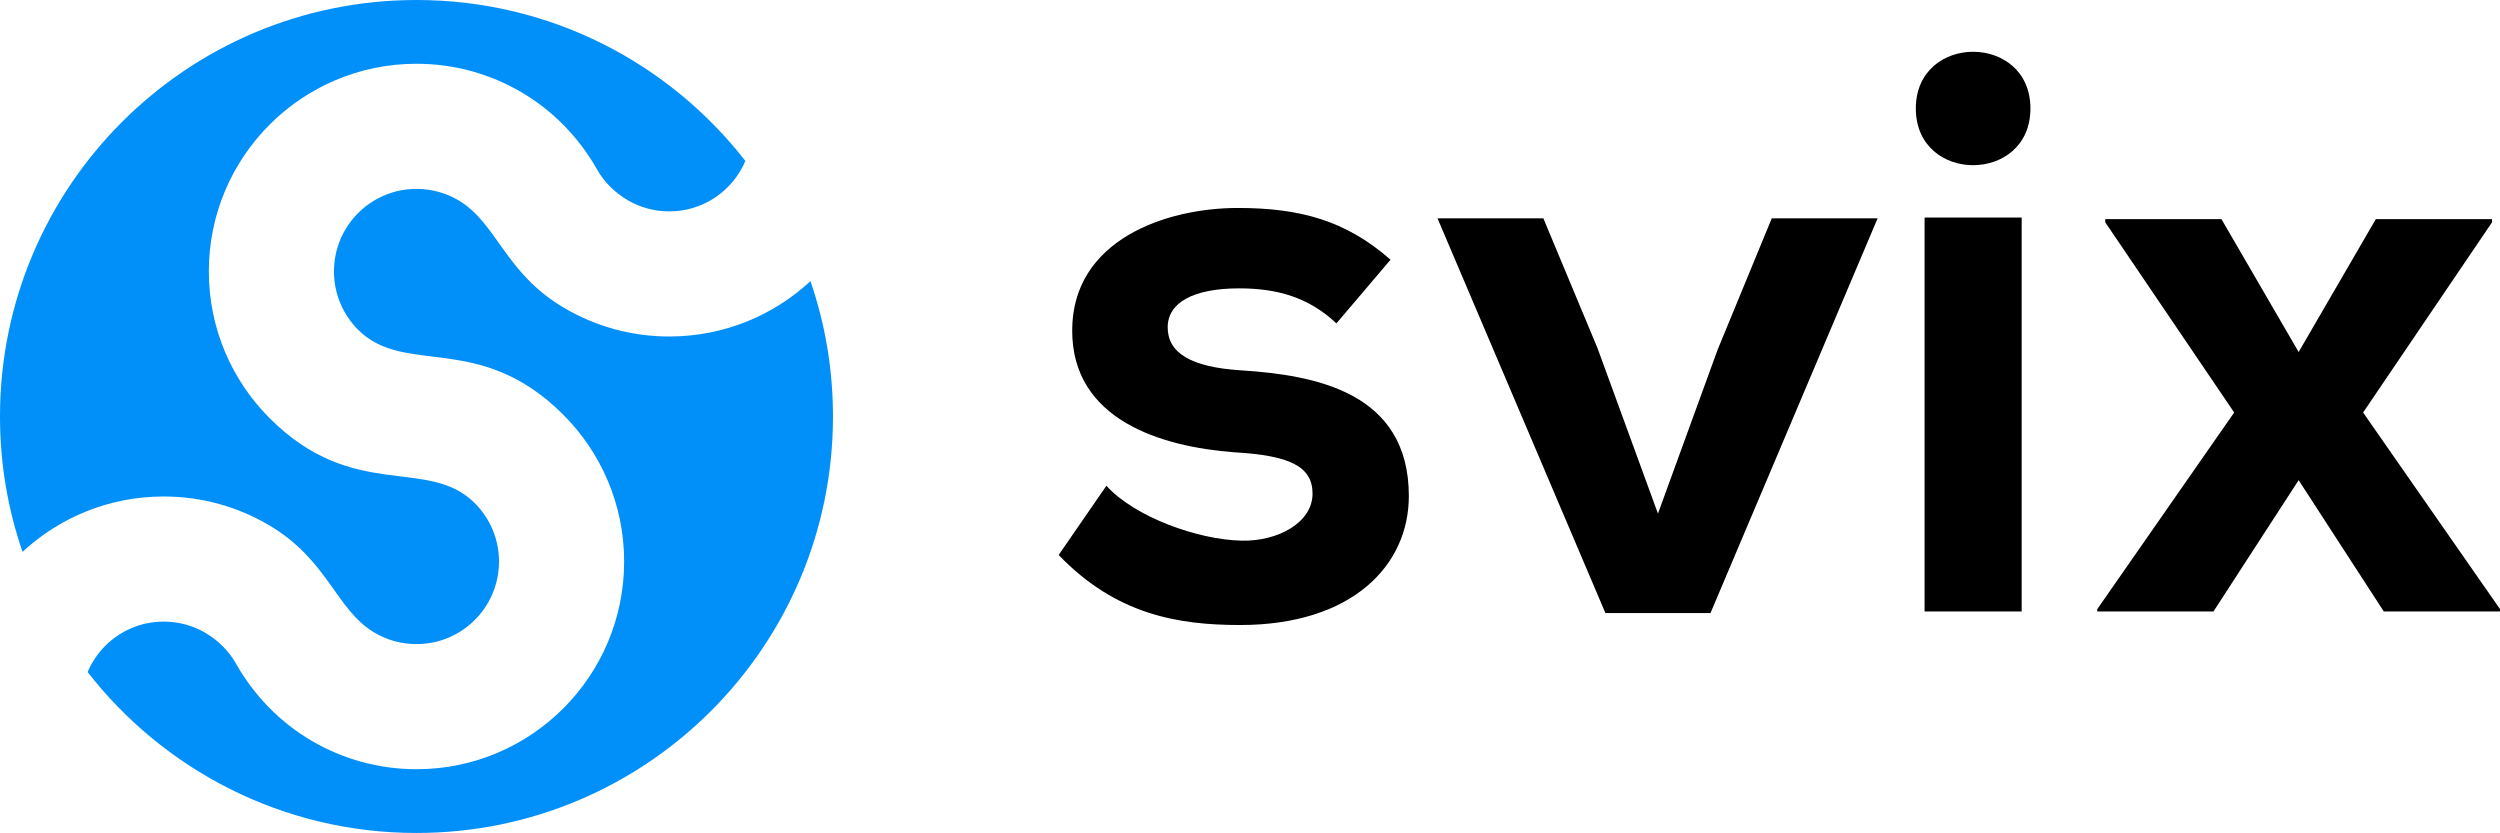 <svg enable-background="new 0 0 2000 1000" height="595.834" viewBox="0 0 1788.258 595.834" width="1788.258" xmlns="http://www.w3.org/2000/svg"><path d="m994.657 185.765c-32.449-28.465-65.468-37.004-109.304-37.004-51.238 0-118.415 22.772-118.415 87.671 0 63.763 63.192 83.118 116.135 87.104 39.853 2.277 55.792 10.248 55.792 29.602 0 20.494-24.479 34.16-50.666 33.59-31.312-.568-76.856-17.079-96.781-39.282l-34.158 49.528c40.989 42.697 85.395 50.1 129.8 50.1 80.272 0 120.692-42.697 120.692-92.225 0-74.58-67.178-86.535-120.123-89.952-35.866-2.277-52.376-12.523-52.376-30.742 0-17.647 18.218-27.894 51.237-27.894 26.756 0 49.529 6.262 69.452 25.05zm272.696-29.603-38.714 93.934-42.697 117.276-43.268-118.415-38.71-92.795h-75.718l120.12 282.37h75.15l119.55-282.37zm178.756-.57v281.801h-69.454v-281.801zm-75.713-77.993c0 54.083 81.977 54.083 81.977 0-.001-54.083-81.977-54.083-81.977 0zm273.829 174.205-55.221-95.071h-83.116v2.275l92.225 136.062-97.917 140.618v1.706h83.116l60.913-93.934 60.916 93.934h83.117v-1.706l-97.917-140.618 92.225-136.062v-2.275h-83.117z"/><path clip-rule="evenodd" d="m297.919 0c95.626 0 180.723 45.062 235.229 115.105-2.984 7.079-7.314 13.456-12.664 18.805-10.678 10.678-25.438 17.287-41.738 17.287-10.87 0-21.018-2.911-29.701-7.979-9.282-5.419-16.868-13.005-21.903-21.914-13.083-23.148-31.919-42.343-54.417-55.479-22.005-12.847-47.567-20.215-74.807-20.215-41.016 0-78.147 16.629-105.025 43.506-26.88 26.878-43.505 64.015-43.505 105.025 0 41.017 16.625 78.147 43.505 105.023 60.062 60.069 113.068 27.099 146.765 60.795 10.674 10.675 17.286 25.436 17.286 41.738 0 16.299-6.612 31.063-17.286 41.737-10.68 10.678-25.439 17.286-41.74 17.286-10.87 0-21.018-2.909-29.701-7.98-28.178-16.446-33.107-52.16-76.319-77.391-22.005-12.848-47.569-20.214-74.807-20.214-38.998 0-74.486 15.034-100.987 39.615-10.431-30.355-16.104-62.931-16.104-96.832 0-164.534 133.384-297.918 297.919-297.918zm281.815 201.085c-26.501 24.586-61.993 39.617-100.989 39.617-27.238 0-52.8-7.368-74.805-20.213-43.214-25.231-48.144-60.946-76.321-77.394-8.681-5.07-18.829-7.979-29.701-7.979-16.298 0-31.062 6.61-41.738 17.285-10.678 10.679-17.287 25.439-17.287 41.739 0 16.301 6.609 31.061 17.287 41.738 33.691 33.69 86.699.729 146.763 60.793 26.877 26.876 43.506 64.017 43.506 105.025 0 41.016-16.629 78.146-43.506 105.024-26.878 26.88-64.015 43.506-105.025 43.506-27.238 0-52.8-7.367-74.806-20.215-22.498-13.137-41.335-32.331-54.416-55.479-5.035-8.911-12.623-16.496-21.905-21.916-8.681-5.067-18.831-7.977-29.701-7.977-16.299 0-31.062 6.611-41.738 17.286-5.35 5.349-9.678 11.727-12.665 18.805 54.512 70.04 139.604 115.104 235.229 115.104 164.534 0 297.918-133.384 297.918-297.918.003-33.899-5.67-66.467-16.1-96.831z" fill="#018ffa" fill-rule="evenodd"/></svg>
